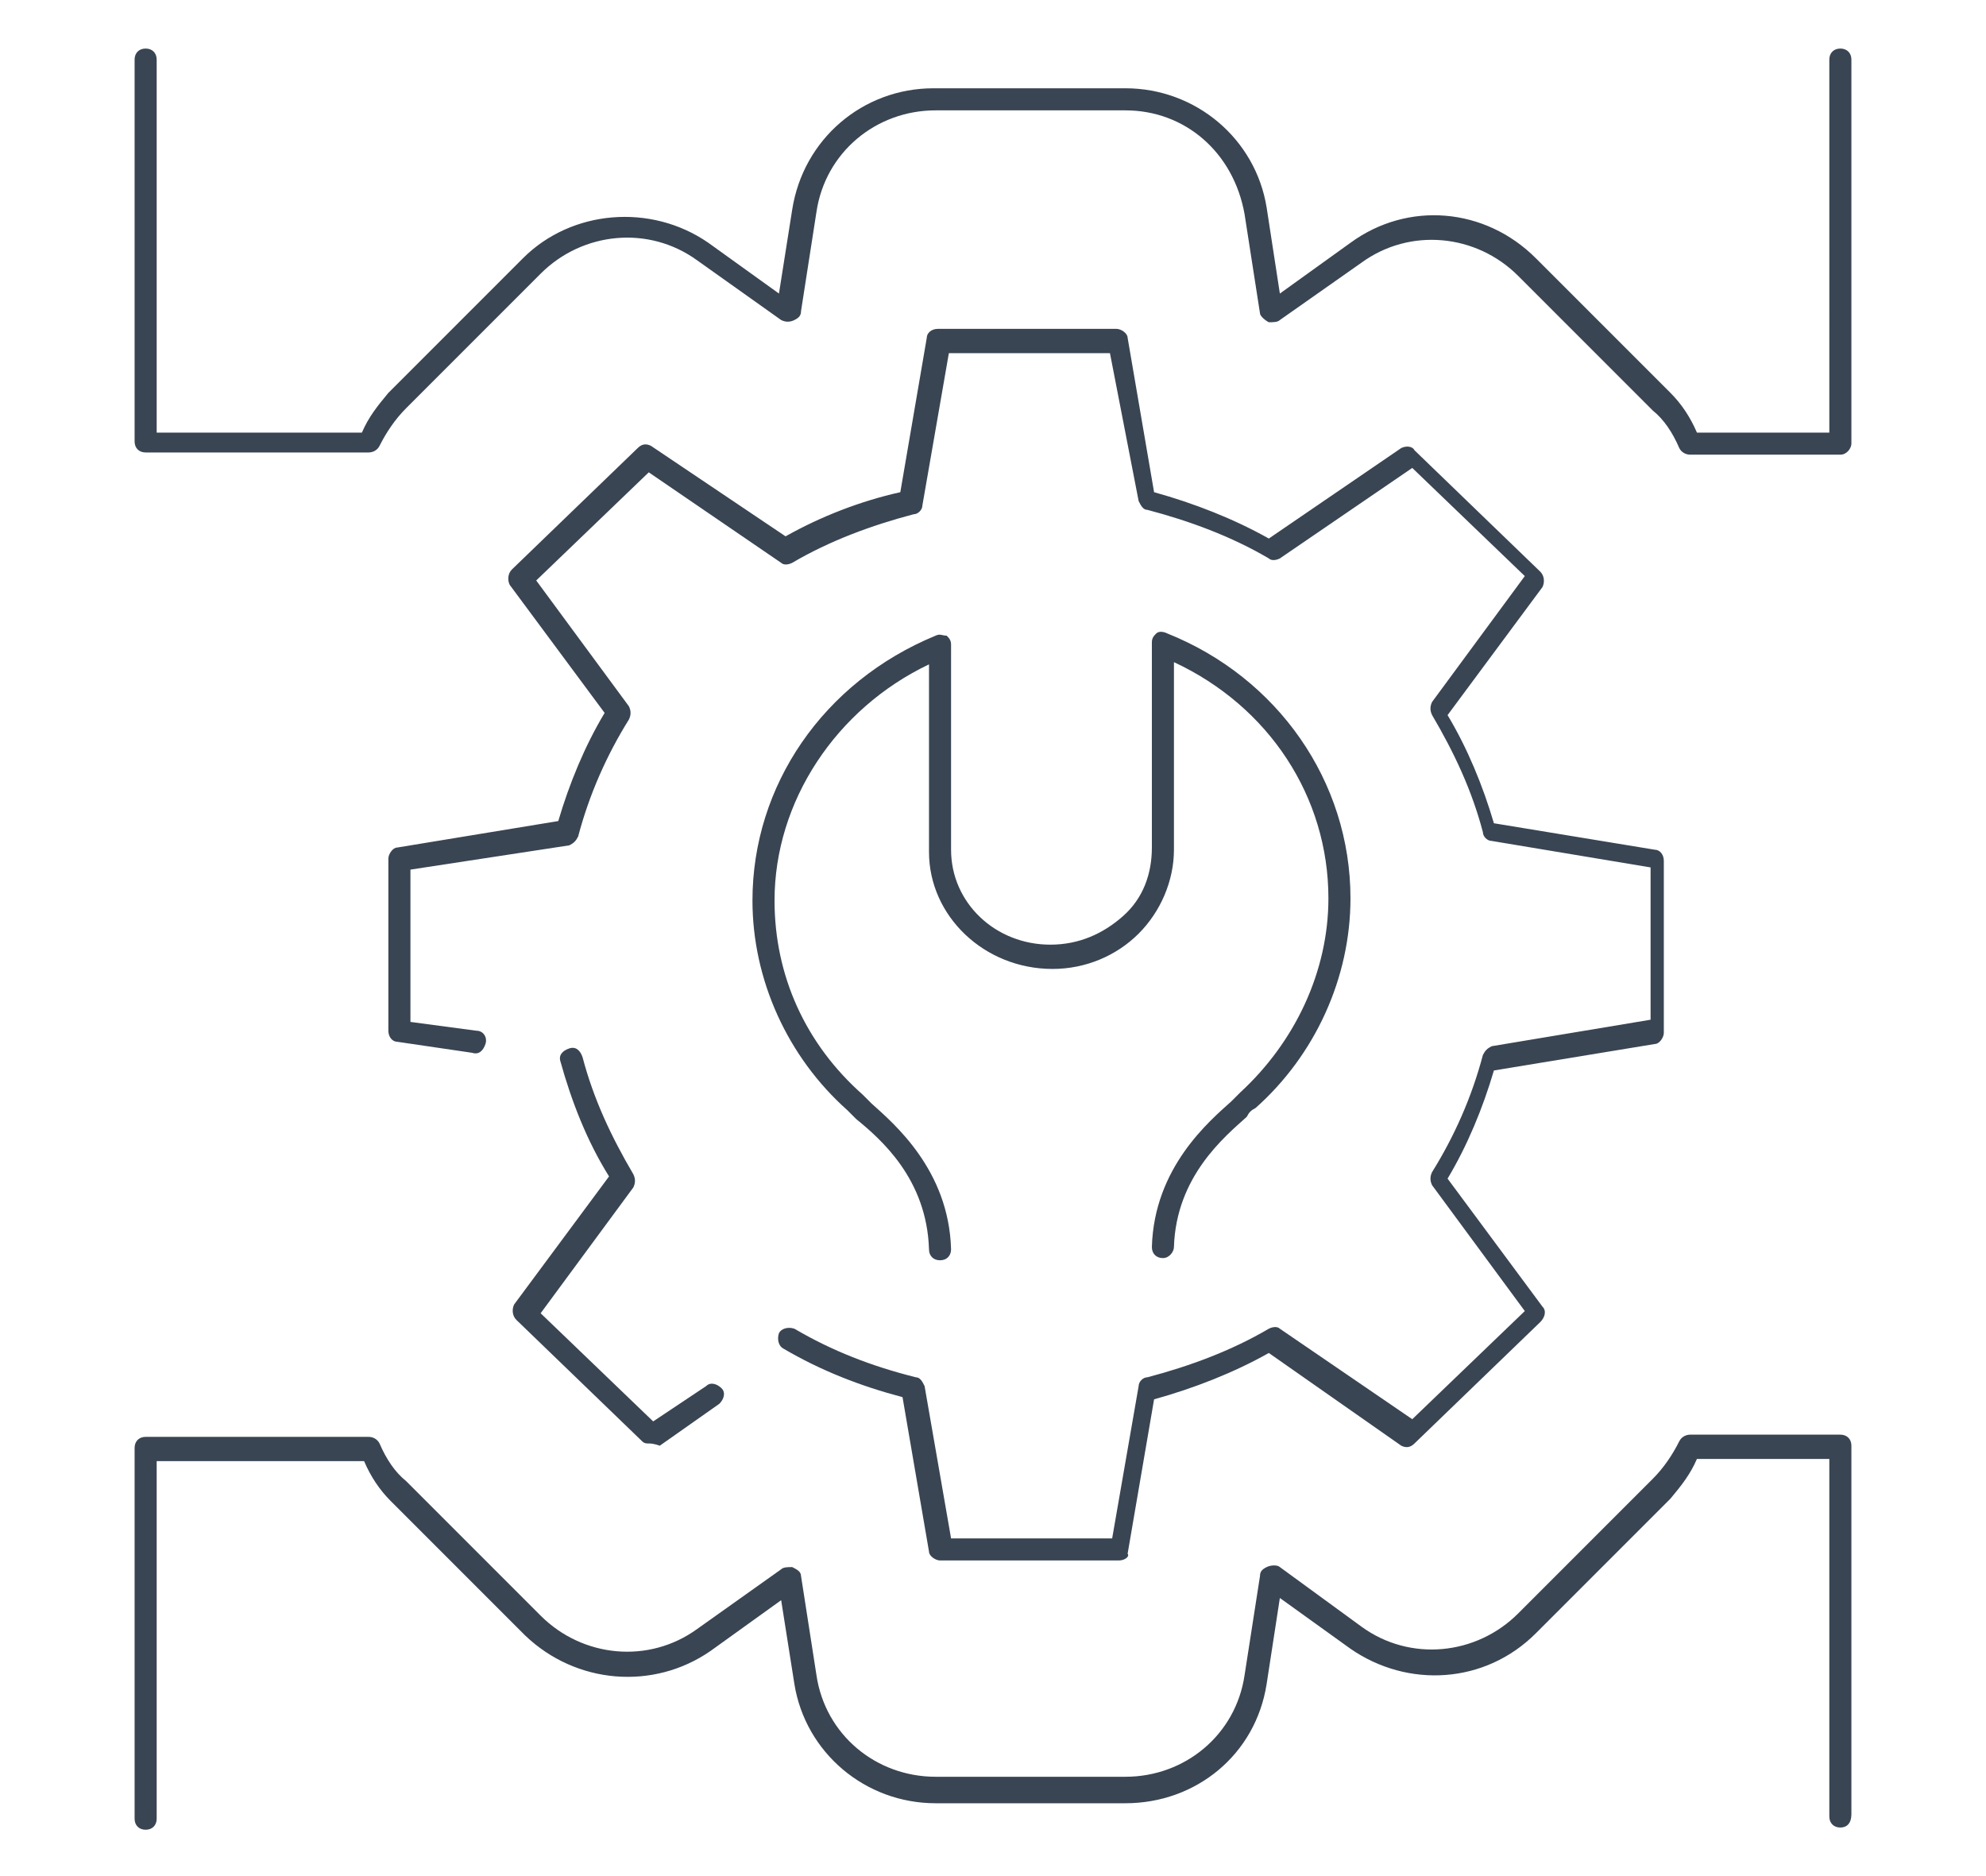 <?xml version="1.0" encoding="utf-8"?>
<!-- Generator: Adobe Illustrator 24.3.0, SVG Export Plug-In . SVG Version: 6.00 Build 0)  -->
<svg version="1.1" id="圖層_1" xmlns="http://www.w3.org/2000/svg" xmlns:xlink="http://www.w3.org/1999/xlink" x="0px" y="0px"
	 viewBox="0 0 90 85" width="90" height="85" style="enable-background:new 0 0 90 85;" xml:space="preserve">
<style type="text/css">
	.st0{fill:#394553;}
</style>
<g>
	<g>
		<g>
			<g>
				<g>
					<g>
						<g>
							<path class="st0" d="M50.7,70.7h-8.1c-0.2,0-0.5-0.2-0.5-0.4l-1.2-7c-1.9-0.5-3.7-1.2-5.4-2.2c-0.2-0.1-0.3-0.4-0.2-0.7
								c0.1-0.2,0.4-0.3,0.7-0.2c1.7,1,3.5,1.7,5.5,2.2c0.2,0,0.3,0.2,0.4,0.4l1.2,6.9h7.3l1.2-6.9c0-0.2,0.2-0.4,0.4-0.4
								c1.9-0.5,3.8-1.2,5.5-2.2c0.2-0.1,0.4-0.1,0.5,0l6,4.1l5.1-4.9l-4.2-5.7c-0.1-0.2-0.1-0.4,0-0.6c1-1.6,1.8-3.4,2.3-5.3
								c0.1-0.2,0.2-0.3,0.4-0.4l7.2-1.2v-6.9l-7.2-1.2c-0.2,0-0.4-0.2-0.4-0.4c-0.5-1.9-1.3-3.6-2.3-5.3c-0.1-0.2-0.1-0.4,0-0.6
								l4.2-5.7l-5.1-4.9l-6,4.1c-0.2,0.1-0.4,0.1-0.5,0c-1.7-1-3.6-1.7-5.5-2.2c-0.2,0-0.3-0.2-0.4-0.4L50.3,16H43l-1.2,6.9
								c0,0.2-0.2,0.4-0.4,0.4c-1.9,0.5-3.8,1.2-5.5,2.2c-0.2,0.1-0.4,0.1-0.5,0l-6-4.1l-5.1,4.9l4.2,5.7c0.1,0.2,0.1,0.4,0,0.6
								c-1,1.6-1.8,3.4-2.3,5.3c-0.1,0.2-0.2,0.3-0.4,0.4l-7.2,1.1v6.9l3,0.4c0.3,0,0.5,0.3,0.4,0.6s-0.3,0.5-0.6,0.4l-3.4-0.5
								c-0.2,0-0.4-0.2-0.4-0.5v-7.8c0-0.2,0.2-0.5,0.4-0.5l7.3-1.2c0.5-1.7,1.2-3.4,2.1-4.9l-4.3-5.8c-0.1-0.2-0.1-0.5,0.1-0.7
								l5.7-5.5c0.2-0.2,0.4-0.2,0.6-0.1l6.1,4.1c1.6-0.9,3.4-1.6,5.2-2l1.2-7c0-0.2,0.2-0.4,0.5-0.4h8.1c0.2,0,0.5,0.2,0.5,0.4
								l1.2,7c1.8,0.5,3.6,1.2,5.2,2.1l6-4.1c0.2-0.1,0.5-0.1,0.6,0.1l5.7,5.5c0.2,0.2,0.2,0.5,0.1,0.7l-4.3,5.8
								c0.9,1.5,1.6,3.2,2.1,4.9l7.3,1.2c0.2,0,0.4,0.2,0.4,0.5v7.8c0,0.2-0.2,0.5-0.4,0.5l-7.3,1.2c-0.5,1.7-1.2,3.4-2.1,4.9
								l4.3,5.8c0.2,0.2,0.1,0.5-0.1,0.7l-5.7,5.5c-0.2,0.2-0.4,0.2-0.6,0.1l-6-4.2c-1.6,0.9-3.4,1.6-5.2,2.1l-1.2,7
								C51.2,70.5,51,70.7,50.7,70.7z"/>
							<path class="st0" d="M29.4,65.4c-0.1,0-0.2,0-0.3-0.1l-5.7-5.5c-0.2-0.2-0.2-0.5-0.1-0.7l4.3-5.8c-1-1.6-1.7-3.4-2.2-5.2
								c-0.1-0.3,0.1-0.5,0.4-0.6c0.3-0.1,0.5,0.1,0.6,0.4c0.5,1.9,1.3,3.6,2.3,5.3c0.1,0.2,0.1,0.4,0,0.6l-4.2,5.7l5.1,4.9l2.4-1.6
								c0.2-0.2,0.5-0.1,0.7,0.1c0.2,0.2,0.1,0.5-0.1,0.7l-2.7,1.9C29.6,65.4,29.5,65.4,29.4,65.4z"/>
						</g>
					</g>
				</g>
			</g>
			<path class="st0" d="M52.7,57C52.7,57,52.7,57,52.7,57c-0.3,0-0.5-0.2-0.5-0.5c0.1-3.6,2.6-5.7,3.6-6.6c0.1-0.1,0.2-0.2,0.3-0.3
				c0,0,0.1-0.1,0.1-0.1c2.5-2.3,4-5.5,4-8.8c0-4.6-2.7-8.7-7-10.7v8.5c0,1.4-0.6,2.8-1.6,3.8c-1,1-2.4,1.6-3.9,1.6c0,0,0,0,0,0
				c-3.1,0-5.6-2.4-5.6-5.3l0-8.5c-4.2,2-7,6.2-7,10.7c0,3.4,1.4,6.5,4,8.8c0,0,0.1,0.1,0.1,0.1c0.1,0.1,0.2,0.2,0.3,0.3
				c1,0.9,3.5,3,3.6,6.6c0,0.3-0.2,0.5-0.5,0.5c0,0,0,0,0,0c-0.3,0-0.5-0.2-0.5-0.5c-0.1-3.2-2.2-5-3.3-5.9
				c-0.1-0.1-0.2-0.2-0.3-0.3c0,0-0.1-0.1-0.1-0.1c-2.7-2.4-4.3-5.9-4.3-9.5c0-5.2,3.2-9.9,8.3-12c0.2-0.1,0.3,0,0.5,0
				c0.1,0.1,0.2,0.2,0.2,0.4l0,9.3c0,2.4,2,4.3,4.5,4.3c0,0,0,0,0,0c1.3,0,2.4-0.5,3.3-1.3c0.9-0.8,1.3-1.9,1.3-3.1v-9.3
				c0-0.2,0.1-0.3,0.2-0.4c0.1-0.1,0.3-0.1,0.5,0c5,2,8.3,6.7,8.3,12c0,3.6-1.6,7.1-4.3,9.5c-0.2,0.1-0.3,0.2-0.4,0.4
				c-1,0.9-3.2,2.7-3.3,5.9C53.2,56.7,53,57,52.7,57z"/>
		</g>
	</g>
	<path class="st0" d="M83.4,20.6h-6.8c-0.2,0-0.4-0.1-0.5-0.3c-0.3-0.7-0.7-1.3-1.2-1.7l-6.1-6.1c-1.9-1.9-4.9-2.2-7.1-0.6L58,14.5
		c-0.1,0.1-0.3,0.1-0.5,0.1c-0.2-0.1-0.4-0.3-0.4-0.4l-0.7-4.5C55.9,6.9,53.7,5,51,5h-8.6c-2.7,0-5,1.9-5.4,4.6l-0.7,4.5
		c0,0.2-0.1,0.3-0.3,0.4c-0.2,0.1-0.4,0.1-0.6,0l-3.8-2.7c-2.2-1.6-5.2-1.3-7.1,0.6l-6.1,6.1c-0.5,0.5-0.9,1.1-1.2,1.7
		c-0.1,0.2-0.3,0.3-0.5,0.3H6.6c-0.3,0-0.5-0.2-0.5-0.5V2.7c0-0.3,0.2-0.5,0.5-0.5s0.5,0.2,0.5,0.5v16.9h9.3
		c0.3-0.7,0.7-1.2,1.2-1.8l6.1-6.1c2.2-2.2,5.8-2.5,8.4-0.7l3.2,2.3l0.6-3.8C36.4,6.3,39.1,4,42.3,4H51c3.2,0,5.9,2.3,6.4,5.4
		l0.6,3.9l3.2-2.3c2.6-1.9,6.1-1.6,8.4,0.7l6.1,6.1c0.5,0.5,0.9,1.1,1.2,1.8h6V2.7c0-0.3,0.2-0.5,0.5-0.5s0.5,0.2,0.5,0.5v17.4
		C83.9,20.3,83.7,20.6,83.4,20.6z"/>
	<path class="st0" d="M83.4,82.8c-0.3,0-0.5-0.2-0.5-0.5V66.1h-6c-0.3,0.7-0.7,1.2-1.2,1.8L69.6,74c-2.3,2.3-5.8,2.5-8.4,0.7
		L58,72.4l-0.6,3.9c-0.5,3.2-3.2,5.4-6.4,5.4h-8.6c-3.2,0-5.9-2.3-6.4-5.4l-0.6-3.8l-3.2,2.3c-2.6,1.8-6.1,1.5-8.4-0.7l-6.1-6.1
		c-0.5-0.5-0.9-1.1-1.2-1.8H7.1v16.2c0,0.3-0.2,0.5-0.5,0.5s-0.5-0.2-0.5-0.5V65.6c0-0.3,0.2-0.5,0.5-0.5h10.1
		c0.2,0,0.4,0.1,0.5,0.3c0.3,0.7,0.7,1.3,1.2,1.7l6.1,6.1c1.9,1.9,4.9,2.2,7.1,0.6l3.8-2.7c0.1-0.1,0.3-0.1,0.5-0.1
		c0.2,0.1,0.4,0.2,0.4,0.4l0.7,4.5c0.4,2.7,2.7,4.6,5.4,4.6H51c2.7,0,5-1.9,5.4-4.6l0.7-4.5c0-0.2,0.1-0.3,0.3-0.4
		c0.2-0.1,0.5-0.1,0.6,0l3.7,2.7c2.2,1.6,5.2,1.3,7.1-0.6l6.1-6.1c0.5-0.5,0.9-1.1,1.2-1.7c0.1-0.2,0.3-0.3,0.5-0.3h6.8
		c0.3,0,0.5,0.2,0.5,0.5v16.7C83.9,82.6,83.7,82.8,83.4,82.8z"/>
</g>
</svg>
